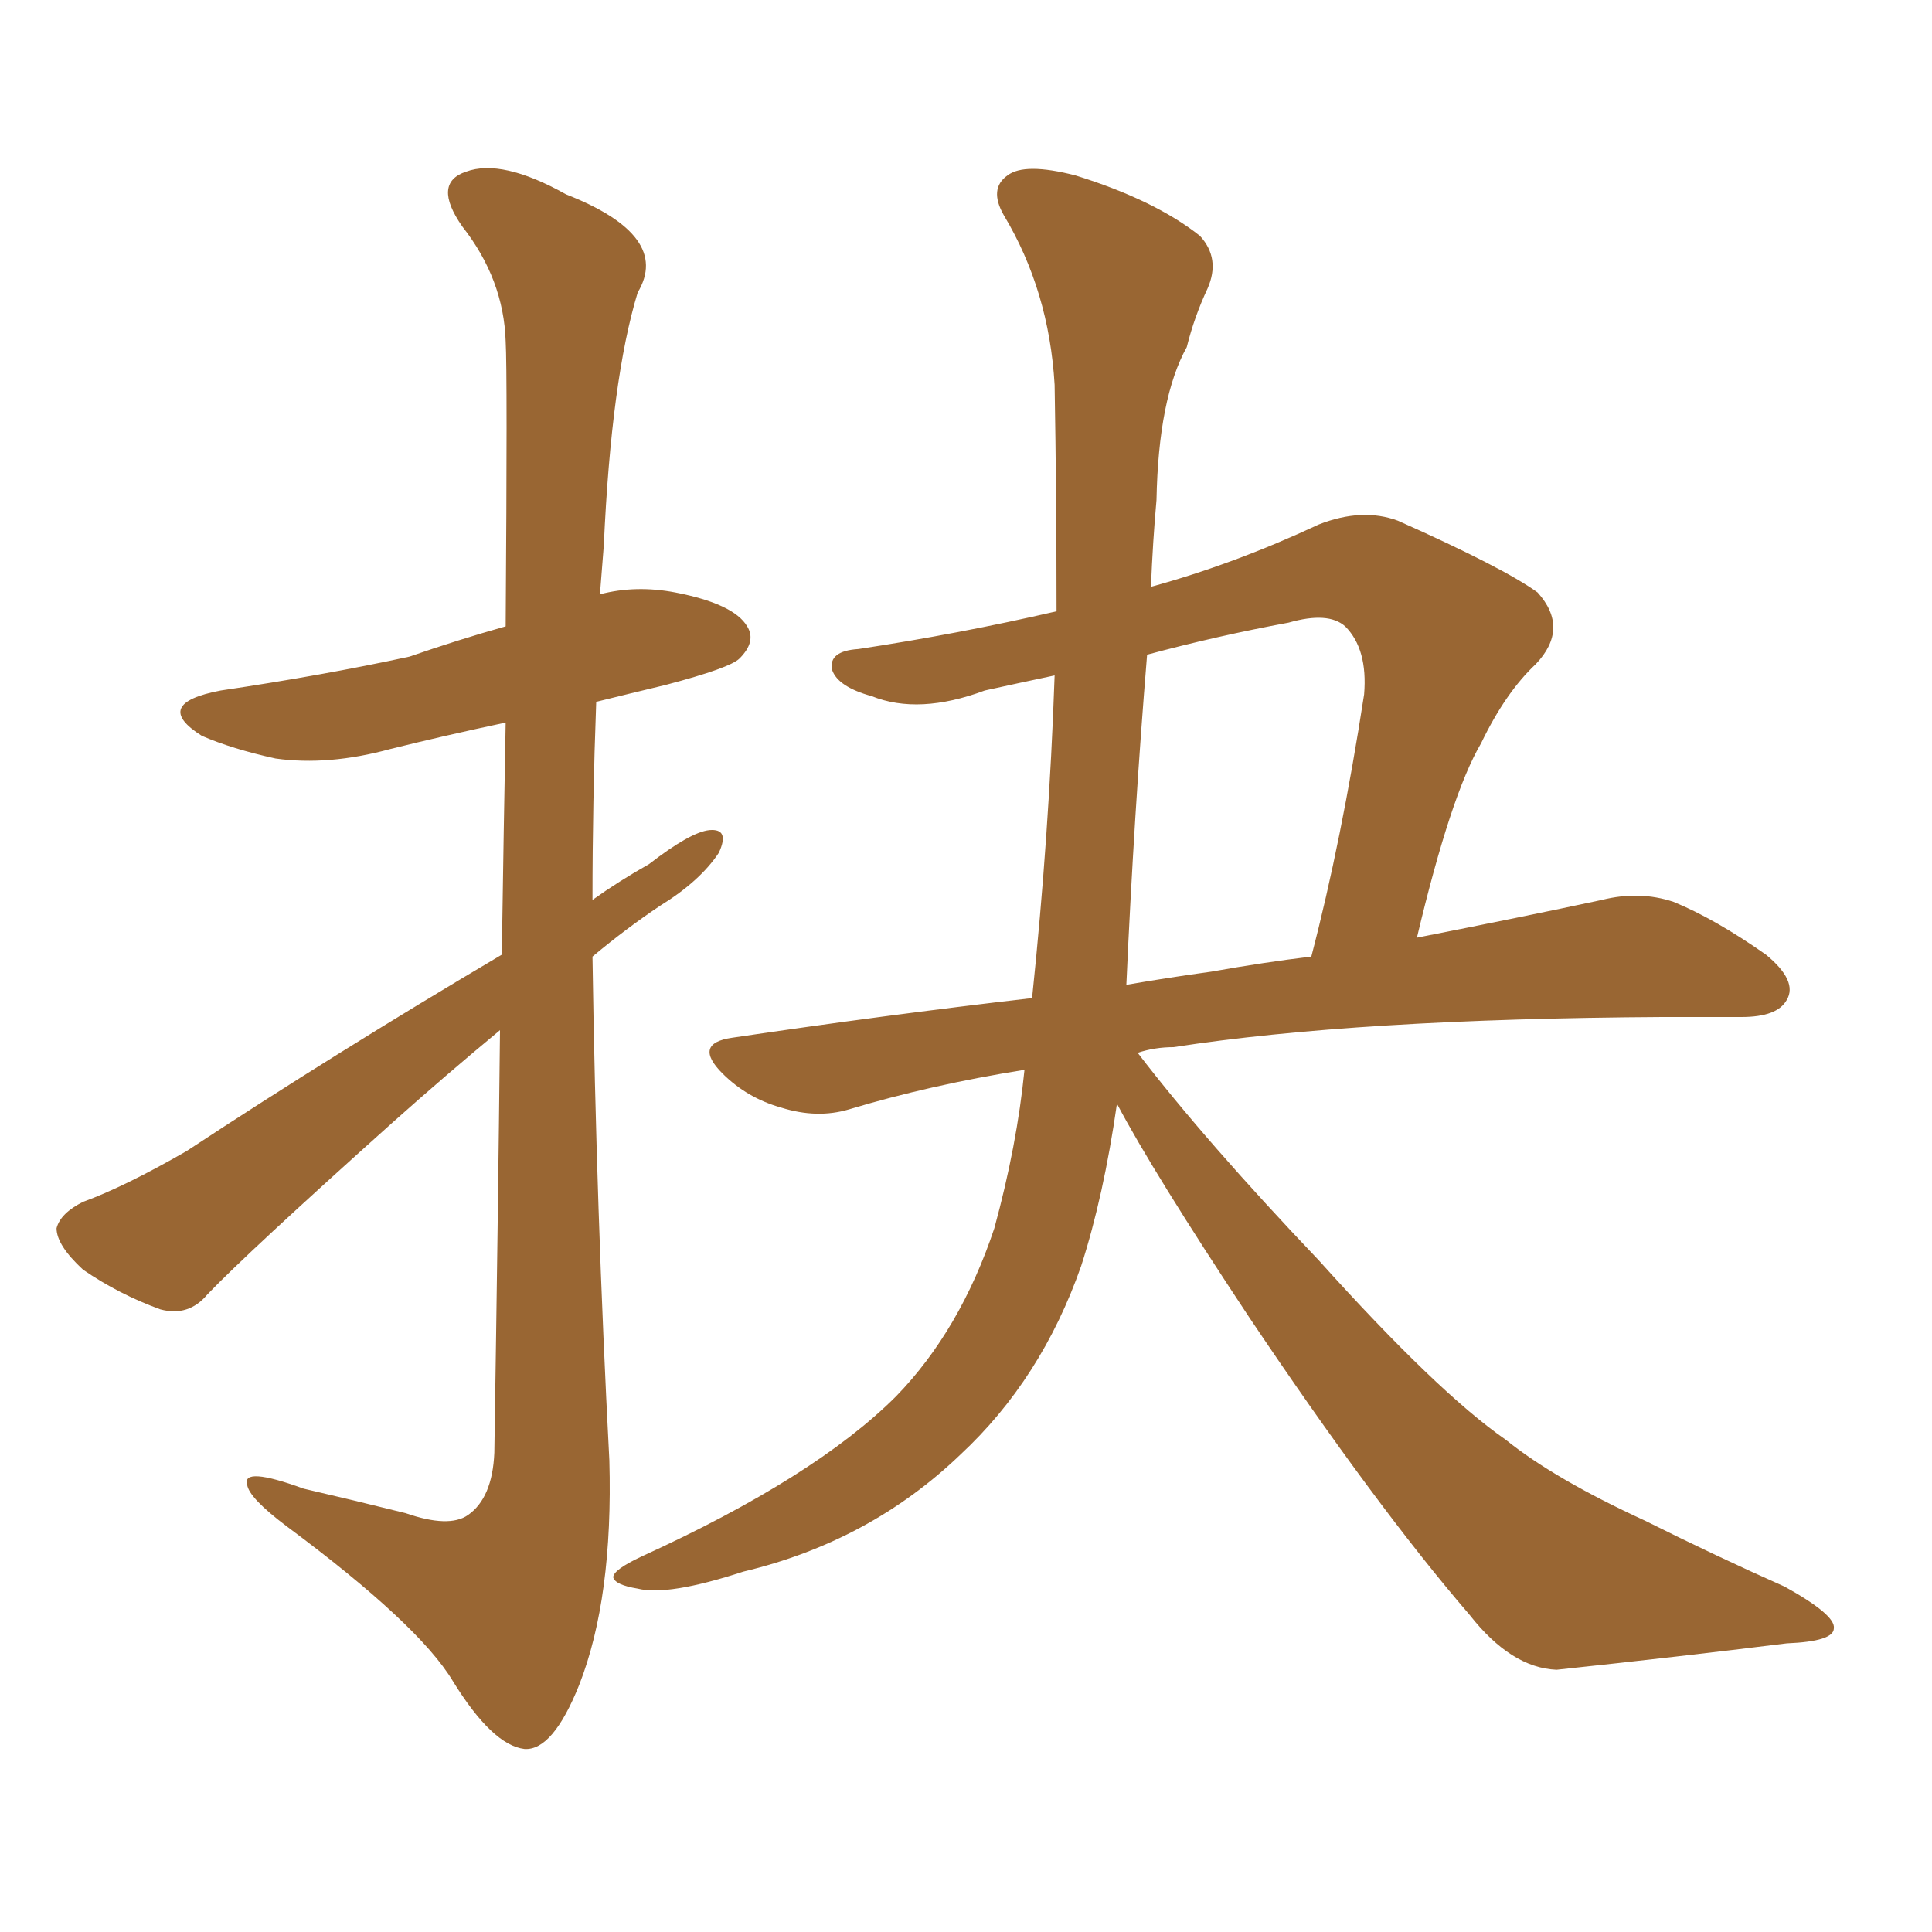 <svg xmlns="http://www.w3.org/2000/svg" xmlns:xlink="http://www.w3.org/1999/xlink" width="150" height="150"><path fill="#996633" padding="10" d="M38.96 74.12L38.96 74.12Q39.11 64.01 39.26 56.10L39.26 56.10Q34.42 57.13 30.32 58.15L30.32 58.15Q25.49 59.47 21.39 58.89L21.39 58.89Q18.02 58.15 15.67 57.13L15.67 57.13Q11.72 54.64 17.14 53.61L17.14 53.61Q25.05 52.44 31.79 50.98L31.79 50.98Q35.60 49.66 39.26 48.63L39.26 48.63Q39.40 28.86 39.26 26.51L39.26 26.51Q39.11 21.68 35.89 17.58L35.89 17.58Q33.54 14.21 36.18 13.33L36.18 13.33Q38.96 12.30 43.95 15.09L43.95 15.09Q52.15 18.31 49.51 22.71L49.51 22.71Q47.46 29.44 46.88 42.33L46.88 42.33Q46.73 44.24 46.58 46.14L46.58 46.14Q49.37 45.41 52.44 46.00L52.44 46.00Q56.98 46.88 58.01 48.63L58.01 48.63Q58.74 49.80 57.42 51.12L57.42 51.12Q56.69 51.86 51.71 53.17L51.71 53.17Q48.63 53.91 46.29 54.49L46.29 54.49Q46.00 62.26 46.00 69.87L46.00 69.87Q48.05 68.41 50.39 67.09L50.39 67.09Q53.61 64.60 55.08 64.45L55.08 64.45Q56.69 64.31 55.81 66.21L55.81 66.21Q54.35 68.41 51.27 70.31L51.27 70.31Q48.63 72.07 46.00 74.27L46.00 74.27Q46.29 93.90 47.31 113.38L47.31 113.38Q47.61 124.07 44.97 130.81L44.97 130.81Q42.92 135.94 40.72 135.79L40.72 135.79Q38.23 135.50 35.16 130.52L35.16 130.52Q32.52 126.12 22.27 118.51L22.27 118.51Q19.34 116.31 19.19 115.28L19.19 115.28Q18.75 113.82 23.58 115.58L23.58 115.58Q27.39 116.46 31.49 117.48L31.49 117.48Q34.86 118.65 36.33 117.63L36.33 117.63Q38.23 116.31 38.38 112.79L38.38 112.79Q38.67 94.19 38.82 79.98L38.82 79.98Q34.57 83.50 30.47 87.16L30.47 87.16Q19.19 97.27 16.11 100.49L16.11 100.49Q14.65 102.25 12.45 101.66L12.45 101.66Q9.23 100.49 6.45 98.58L6.45 98.58Q4.39 96.68 4.39 95.36L4.39 95.36Q4.69 94.19 6.45 93.31L6.45 93.31Q9.67 92.14 14.50 89.36L14.50 89.36Q26.07 81.74 38.96 74.12ZM86.72 85.69L86.72 85.69Q85.69 92.87 83.94 98.29L83.94 98.29Q80.86 107.08 74.56 112.94L74.56 112.94Q67.53 119.68 57.71 122.02L57.71 122.02Q51.86 123.93 49.51 123.34L49.51 123.34Q47.75 123.05 47.61 122.46L47.61 122.46Q47.61 121.88 49.80 120.85L49.80 120.85Q63.28 114.70 69.58 108.40L69.58 108.40Q74.56 103.27 77.20 95.36L77.20 95.36Q78.96 88.92 79.54 83.06L79.54 83.06Q72.22 84.23 65.92 86.13L65.92 86.13Q63.43 86.87 60.64 85.99L60.64 85.99Q58.01 85.25 56.10 83.35L56.10 83.35Q53.76 81.01 56.84 80.57L56.84 80.57Q68.70 78.81 80.13 77.49L80.13 77.49Q81.45 64.89 81.88 52.44L81.88 52.44Q79.10 53.03 76.46 53.61L76.46 53.61Q71.34 55.52 67.68 54.05L67.68 54.05Q65.04 53.32 64.60 52.00L64.60 52.00Q64.31 50.54 66.65 50.39L66.65 50.39Q74.41 49.22 82.03 47.46L82.03 47.46Q82.03 38.67 81.88 29.88L81.88 29.88Q81.45 22.56 77.93 16.70L77.93 16.70Q76.76 14.65 78.22 13.62L78.22 13.62Q79.54 12.60 83.50 13.62L83.50 13.62Q89.65 15.53 93.16 18.31L93.16 18.31Q94.78 20.07 93.75 22.41L93.75 22.41Q92.72 24.61 92.14 26.95L92.14 26.95Q89.94 30.91 89.79 38.82L89.79 38.82Q89.50 42.04 89.36 45.56L89.36 45.56Q95.80 43.80 102.39 40.72L102.39 40.72Q105.76 39.40 108.54 40.43L108.54 40.43Q116.75 44.09 119.38 46.00L119.38 46.00Q121.88 48.78 119.24 51.56L119.24 51.56Q116.89 53.76 114.99 57.71L114.99 57.71Q112.65 61.67 110.01 72.80L110.01 72.80Q118.21 71.19 124.37 69.87L124.37 69.87Q127.29 69.14 129.93 70.02L129.93 70.02Q133.15 71.34 137.11 74.12L137.11 74.12Q139.60 76.17 138.72 77.64L138.72 77.64Q137.99 78.96 135.21 78.96L135.21 78.96Q132.28 78.96 129.05 78.96L129.05 78.96Q105.32 79.10 91.11 81.30L91.11 81.30Q89.65 81.30 88.33 81.74L88.33 81.74Q93.60 88.62 102.39 97.85L102.39 97.85Q111.62 108.11 116.89 111.77L116.89 111.77Q120.70 114.84 127.73 118.07L127.73 118.07Q133.30 120.85 138.57 123.19L138.57 123.19Q142.53 125.39 142.38 126.42L142.38 126.42Q142.38 127.44 138.72 127.59L138.72 127.59Q130.52 128.61 120.85 129.64L120.85 129.64Q117.33 129.49 114.11 125.39L114.11 125.39Q106.79 116.89 96.97 102.25L96.97 102.25Q89.50 90.97 86.72 85.69ZM89.06 50.83L89.06 50.83L89.06 50.83Q88.04 63.28 87.45 76.46L87.45 76.46Q90.82 75.88 94.04 75.44L94.04 75.44Q98.14 74.71 101.81 74.27L101.81 74.27Q104.15 65.33 105.91 53.91L105.91 53.91Q106.20 50.39 104.44 48.63L104.44 48.63Q103.13 47.46 100.05 48.34L100.05 48.34Q94.48 49.37 89.06 50.83Z"/></svg>